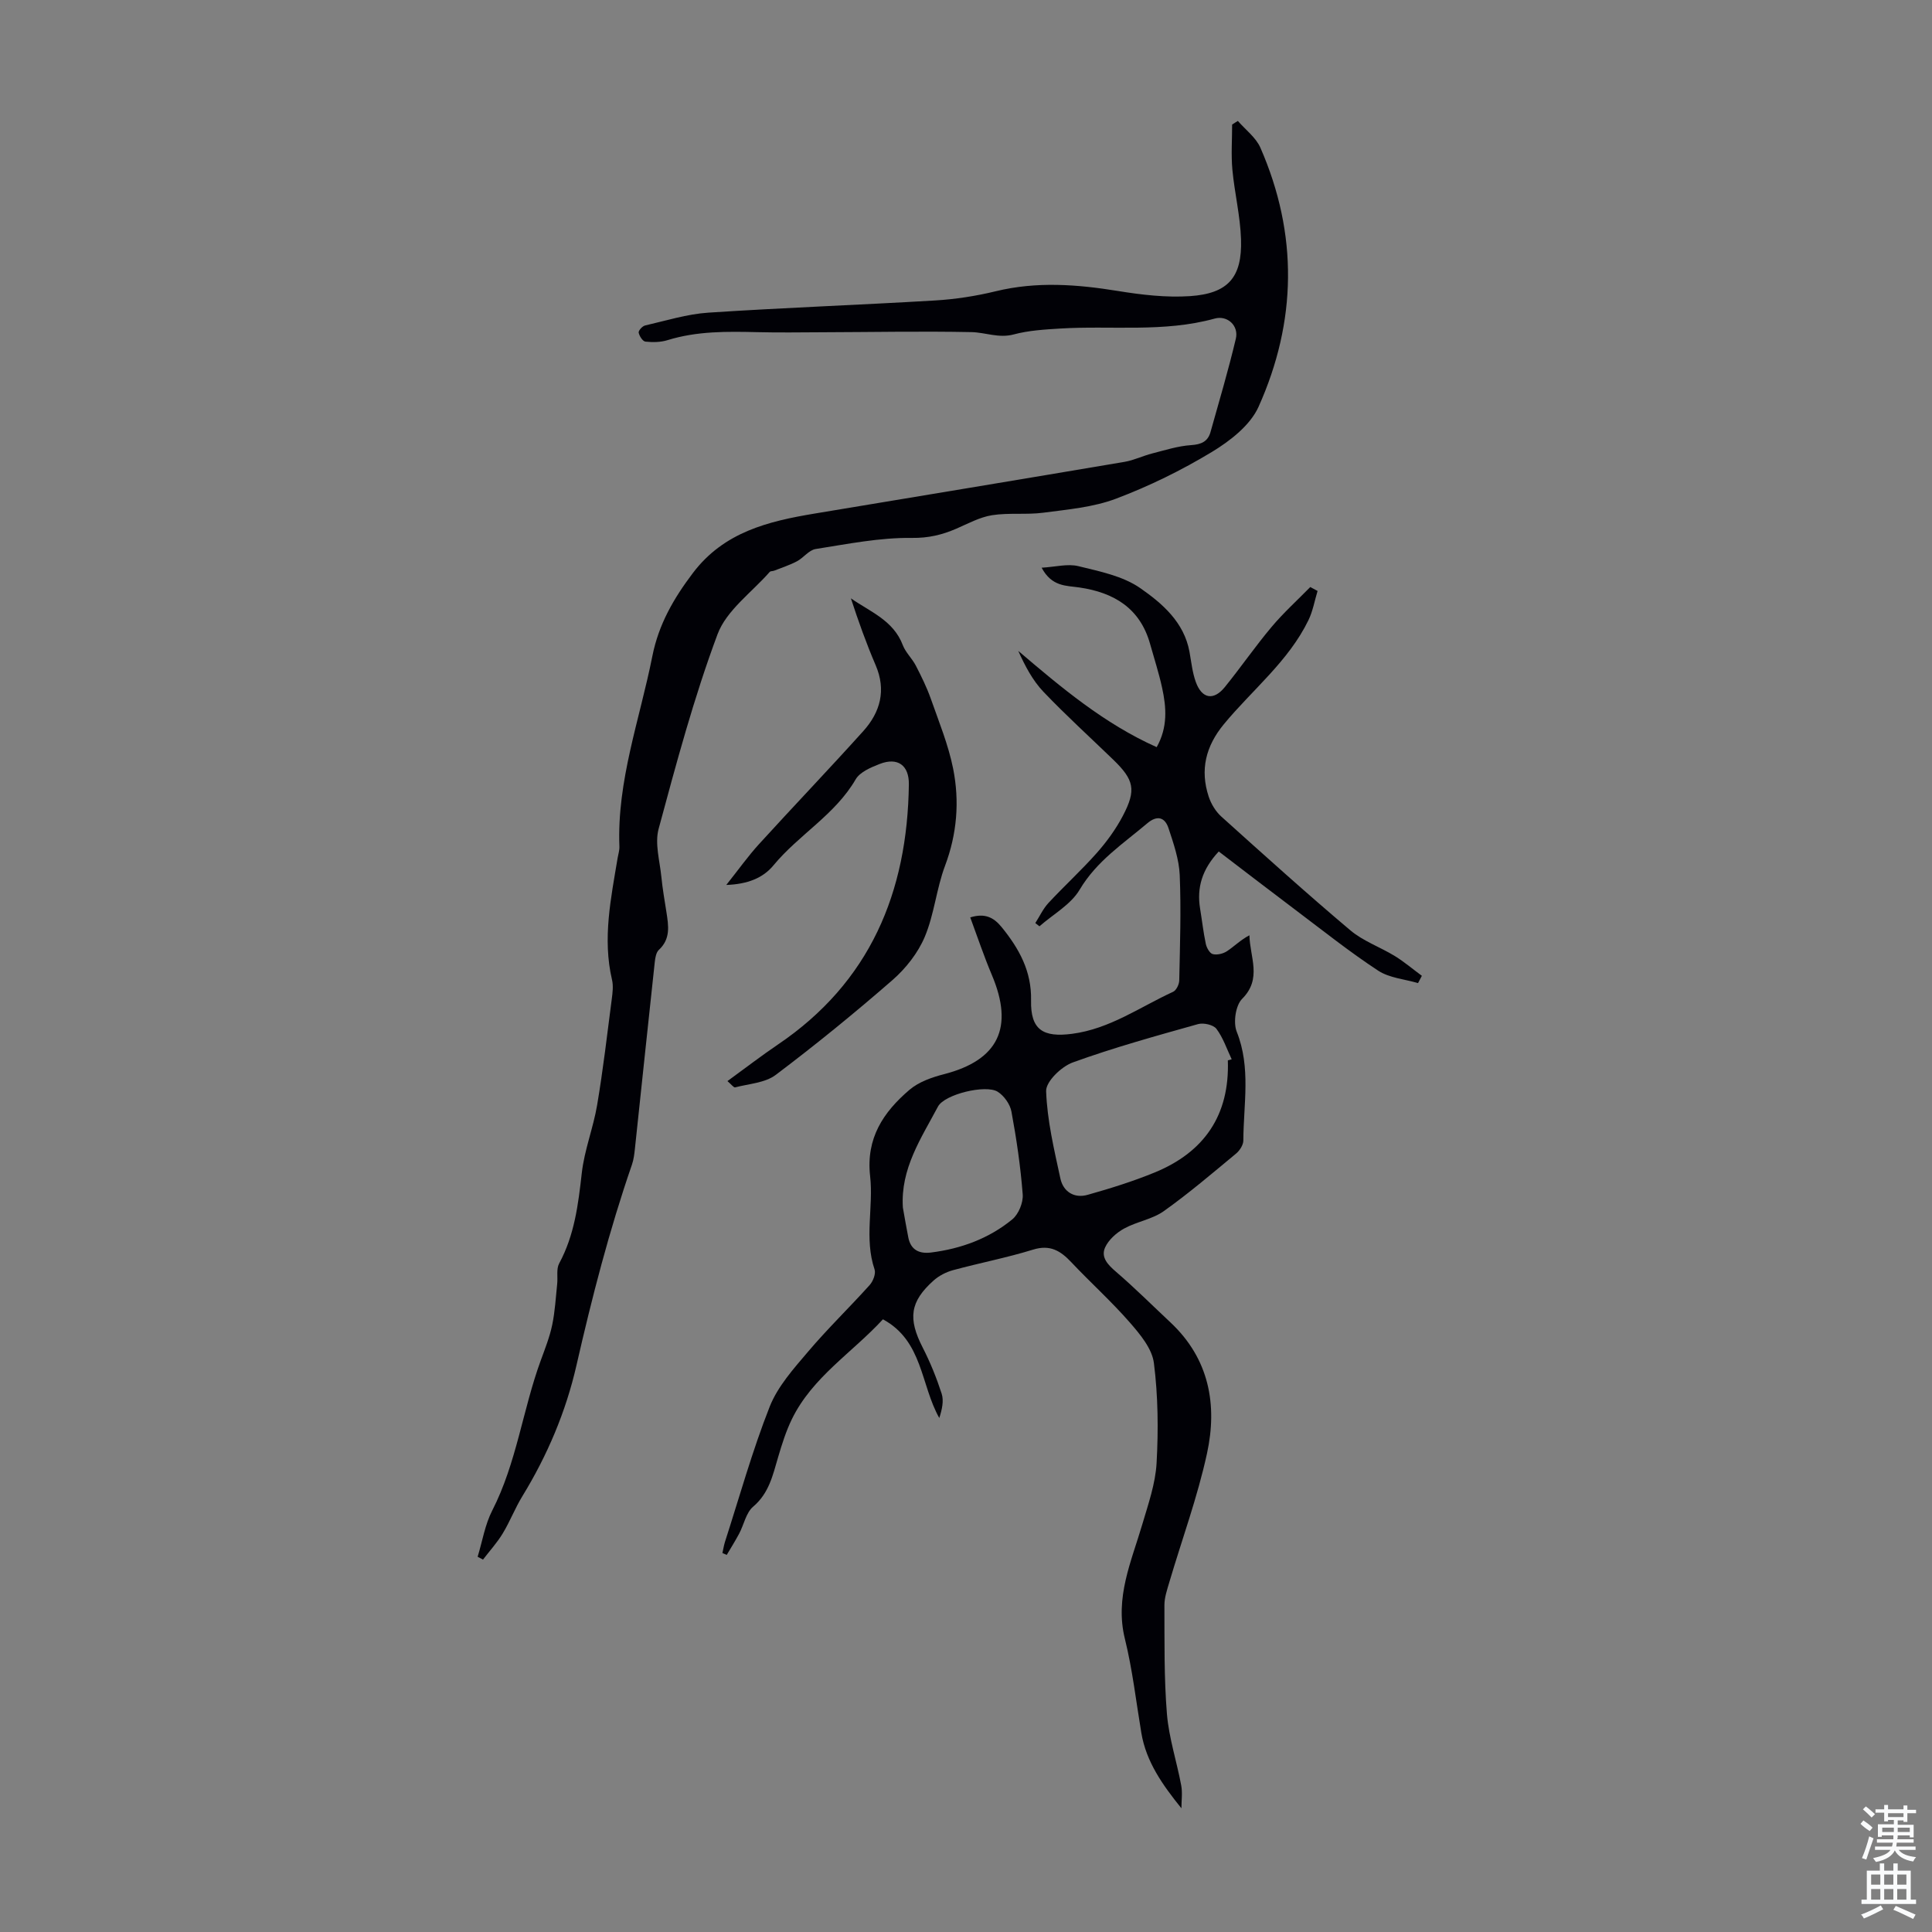 <svg enable-background="new 0 0 400 400" viewBox="0 0 400 400" xmlns="http://www.w3.org/2000/svg"><rect x="0" y="0" width="400" height="400" fill="#808080" stroke="none"/><g fill="#010106"><path d="m244.6 374.39c-3.88-4.81-7.3-9.61-8.3-15.62-1.09-6.51-1.83-13.1-3.41-19.49-2.1-8.52 1.33-15.94 3.61-23.68 1.23-4.17 2.72-8.42 2.96-12.7.38-6.89.31-13.89-.56-20.71-.38-2.98-2.86-5.95-4.99-8.39-3.8-4.36-8.14-8.26-12.11-12.47-2.23-2.37-4.39-3.7-7.91-2.61-5.44 1.68-11.06 2.76-16.56 4.25-1.44.39-2.92 1.15-4.03 2.14-4.93 4.4-5.33 7.9-2.27 13.88 1.57 3.06 2.87 6.28 3.93 9.55.48 1.49.08 3.27-.49 5.04-3.87-6.85-3.39-15.97-11.67-20.43-6.33 6.89-14.6 11.95-18.85 20.67-1.22 2.5-2.06 5.2-2.85 7.87-1.1 3.73-1.88 7.46-5.16 10.24-1.48 1.25-1.91 3.71-2.9 5.58-.8 1.51-1.71 2.95-2.58 4.42-.3-.13-.59-.26-.89-.39.17-.76.29-1.54.52-2.29 3.02-9.36 5.66-18.87 9.26-28 1.66-4.21 4.96-7.88 7.96-11.41 4.04-4.77 8.56-9.13 12.74-13.78.71-.79 1.32-2.35 1.02-3.24-2.17-6.4-.2-12.95-.92-19.3-.89-7.89 2.75-13.27 8.14-17.88 1.93-1.65 4.66-2.6 7.19-3.25 11.22-2.9 14.49-9.64 9.87-20.54-1.64-3.88-2.98-7.89-4.47-11.91 2.99-.93 4.83-.04 6.5 2.01 3.61 4.45 6.22 9.11 6.09 15.17-.13 6.11 2.5 7.7 8.49 6.92 7.82-1.02 14.06-5.55 20.92-8.7.66-.3 1.25-1.53 1.27-2.34.15-7.27.4-14.56.1-21.82-.14-3.27-1.28-6.55-2.32-9.71-.75-2.27-2.35-2.75-4.39-1.02-5 4.23-10.48 7.8-14.01 13.75-1.83 3.09-5.49 5.09-8.32 7.58-.29-.22-.57-.45-.86-.67.9-1.4 1.61-2.96 2.72-4.16 3.27-3.52 6.84-6.78 10.03-10.38 2.05-2.32 3.93-4.91 5.37-7.65 2.83-5.4 2.34-7.45-2.02-11.67-4.83-4.67-9.81-9.19-14.44-14.05-2.22-2.34-3.78-5.31-5.19-8.44 8.92 7.6 17.79 15.07 28.66 19.93 2.32-4.14 2.01-8.23 1.12-12.3-.66-3.05-1.64-6.04-2.48-9.05-2.07-7.42-7.48-10.66-14.65-11.71-2.7-.4-5.69-.12-7.81-4.09 2.88-.17 5.4-.87 7.62-.32 4.4 1.08 9.2 2.04 12.79 4.54 4.54 3.16 9.08 7.04 10.2 13.19.38 2.09.59 4.25 1.3 6.22 1.25 3.51 3.69 3.95 6.01 1.09 3.31-4.08 6.3-8.43 9.68-12.45 2.46-2.93 5.33-5.53 8.02-8.27.5.27 1.01.54 1.51.81-.62 2.03-.98 4.19-1.9 6.07-4.15 8.52-11.62 14.39-17.51 21.53-3.75 4.55-4.96 9.45-3.13 14.99.5 1.51 1.44 3.07 2.61 4.12 8.82 7.94 17.63 15.89 26.7 23.54 2.67 2.26 6.2 3.48 9.23 5.34 1.96 1.21 3.73 2.72 5.59 4.09-.26.5-.53 1.01-.79 1.51-2.78-.82-5.94-1.06-8.26-2.58-5.87-3.85-11.38-8.25-17-12.48-5.34-4.02-10.64-8.1-16-12.19-3.45 3.69-4.58 7.48-3.86 11.85.4 2.43.67 4.88 1.18 7.28.17.81.81 1.96 1.45 2.12.89.22 2.14-.08 2.94-.61 1.52-1.01 2.82-2.34 4.64-3.29.09 4.55 2.67 8.98-1.51 13.16-1.36 1.36-1.87 4.91-1.12 6.8 2.97 7.45 1.4 15.01 1.37 22.53 0 .92-.76 2.09-1.51 2.71-4.91 4.07-9.78 8.23-14.97 11.92-2.38 1.69-5.6 2.16-8.21 3.6-1.58.87-3.21 2.32-3.93 3.91-.92 2.03.56 3.58 2.24 5.02 3.9 3.35 7.54 6.99 11.3 10.51 8.02 7.52 9.75 17.06 7.55 27.15-1.96 9.01-5.17 17.74-7.79 26.61-.46 1.57-1.03 3.21-1.02 4.81.03 7.5-.09 15.02.52 22.48.41 4.97 2.03 9.83 2.95 14.76.3 1.55.05 3.19.05 4.78zm9.61-154.85c.27-.07.54-.15.8-.22-1.01-2.13-1.77-4.46-3.16-6.31-.63-.84-2.68-1.3-3.81-.98-8.71 2.45-17.45 4.86-25.94 7.94-2.35.85-5.58 3.96-5.51 5.94.21 6.06 1.66 12.1 2.95 18.08.59 2.74 2.86 4.17 5.63 3.39 4.69-1.32 9.38-2.78 13.89-4.63 10.25-4.2 15.55-11.86 15.15-23.21zm-67.28 30.47c.37 2.07.72 4.15 1.13 6.22.52 2.59 2.3 3.39 4.7 3.09 6.21-.78 11.97-2.89 16.81-6.85 1.31-1.07 2.3-3.48 2.17-5.18-.44-5.74-1.28-11.47-2.33-17.14-.28-1.53-1.53-3.29-2.85-4.12-2.46-1.54-11 .52-12.36 3.07-3.47 6.54-7.79 12.87-7.27 20.91z"/><path d="m256.29 25.04c1.58 1.83 3.73 3.42 4.66 5.54 7.83 17.89 7.55 35.98-.38 53.64-1.72 3.83-5.88 7.06-9.66 9.35-6.29 3.8-12.99 7.09-19.86 9.68-4.72 1.78-9.98 2.23-15.05 2.9-3.5.46-7.14-.03-10.62.52-2.56.41-4.98 1.75-7.41 2.8-2.95 1.27-5.73 1.94-9.18 1.9-6.64-.09-13.31 1.26-19.93 2.3-1.38.22-2.5 1.82-3.86 2.54-1.49.79-3.13 1.31-4.71 1.94-.31.12-.76.06-.94.27-3.71 4.24-8.94 7.94-10.79 12.89-4.9 13.13-8.54 26.74-12.2 40.3-.82 3.04.24 6.62.57 9.94.24 2.45.67 4.88 1.05 7.31.43 2.79.89 5.52-1.56 7.79-.57.52-.75 1.61-.85 2.47-1.4 12.9-2.74 25.81-4.12 38.72-.12 1.1-.25 2.24-.61 3.28-4.7 13.6-8.28 27.5-11.48 41.52-2.2 9.65-6.04 18.69-11.22 27.15-1.51 2.47-2.56 5.23-4.06 7.7-1.16 1.92-2.71 3.61-4.08 5.41-.37-.2-.74-.39-1.11-.59.98-3.21 1.52-6.65 3.03-9.59 5.04-9.85 6.3-20.86 10.05-31.09.88-2.41 1.84-4.83 2.36-7.33.58-2.78.73-5.65 1.03-8.48.15-1.42-.21-3.09.41-4.24 3.17-5.86 3.95-12.2 4.68-18.69.53-4.76 2.38-9.36 3.18-14.1 1.23-7.28 2.08-14.62 3.03-21.94.17-1.32.35-2.74.05-4-2-8.54-.22-16.88 1.17-25.25.13-.77.39-1.55.36-2.32-.53-13.63 4.22-26.33 6.82-39.42 1.31-6.6 4.41-11.96 8.4-17.23 6.42-8.48 15.58-10.7 25.19-12.3 21.4-3.56 42.8-7.09 64.18-10.71 1.95-.33 3.8-1.25 5.73-1.74 2.66-.68 5.33-1.54 8.03-1.72 2.11-.14 3.47-.73 4.03-2.7 1.81-6.43 3.71-12.85 5.25-19.35.63-2.66-1.73-4.89-4.39-4.15-10.54 2.91-21.32 1.41-31.98 2.06-3.23.2-6.52.39-9.62 1.22s-5.86-.42-8.75-.48c-10.29-.21-20.59 0-30.89.03-4.47.02-8.94.09-13.41-.02-6.27-.15-12.51-.24-18.61 1.65-1.44.45-3.08.47-4.59.31-.56-.06-1.26-1.15-1.4-1.86-.08-.41.76-1.35 1.32-1.48 4.35-1 8.7-2.37 13.12-2.66 15.62-1.03 31.27-1.59 46.9-2.52 4.22-.25 8.48-.91 12.59-1.91 8.46-2.06 16.81-1.43 25.27-.06 4.92.8 10.01 1.4 14.96 1.07 7.9-.54 10.8-3.9 10.55-11.75-.15-4.83-1.34-9.61-1.79-14.44-.28-3.08-.05-6.22-.05-9.33.38-.26.78-.5 1.19-.75z"/><path d="m150.61 223.83c3.74-2.72 7.01-5.24 10.42-7.55 19.1-12.91 26.85-31.52 27.14-53.89.05-3.95-2.31-5.67-6.04-4.22-1.82.71-4.08 1.66-4.97 3.18-4.26 7.34-11.78 11.46-17.02 17.81-2.16 2.62-5.35 3.9-9.77 4.06 2.54-3.19 4.51-5.97 6.79-8.47 7.14-7.84 14.49-15.51 21.58-23.39 3.52-3.92 4.78-8.46 2.55-13.65-1.92-4.48-3.57-9.08-5.12-13.83 3.99 2.79 8.8 4.55 10.75 9.7.58 1.52 1.92 2.74 2.68 4.21 1.16 2.24 2.28 4.52 3.12 6.89 1.68 4.78 3.63 9.53 4.62 14.47 1.34 6.75.81 13.47-1.68 20.1-1.79 4.76-2.23 10.05-4.2 14.72-1.41 3.34-3.92 6.53-6.68 8.94-7.83 6.82-15.89 13.39-24.18 19.64-2.2 1.66-5.55 1.83-8.4 2.58-.29.07-.78-.61-1.59-1.3z"/></g><path d="m385.2 377.6.6-.7c.6.4 1.3.9 1.9 1.5l-.6.7c-.8-.5-1.4-1-1.9-1.5zm.3 7.1c.6-1.4 1.1-2.9 1.5-4.5.3.1.6.3.9.4-.5 1.4-1 2.9-1.5 4.4zm.2-10.1.6-.6c.7.5 1.3 1.1 1.9 1.6l-.7.7c-.6-.6-1.2-1.2-1.8-1.7zm8.4-.8h.8v.9h1.8v.7h-1.8v1.8h-.8v-.3h-1.2v.9h3.3v2.6h-.8v-.4h-2.5c0 .3 0 .6-.1.8h3.4v.7h-3.5c0 .3-.1.6-.1.8h4v.7h-3.5c.7.9 1.9 1.3 3.6 1.5-.2.2-.4.5-.6.9-1.9-.3-3.2-1.1-3.8-2.3-.5 1.1-1.8 2-3.9 2.4-.2-.3-.4-.5-.6-.8 1.9-.4 3.1-.9 3.6-1.7h-3.2v-.7h3.5c.1-.2.1-.5.2-.8h-3.3v-.7h3.4c0-.2 0-.5 0-.8h-2.4v.3h-.8v-2.6h3.3v-.9h-1.2v.3h-.8v-1.8h-1.8v-.7h1.8v-.9h.8v.9h3.2zm-4.4 5.5h2.4c0-.3 0-.6 0-.9h-2.4zm1.2-3.1h3.2v-.8h-3.2zm4.4 2.2h-2.4v.9h2.5v-.9z" fill="#fafbfc"/><path d="m389.2 385.8h.9v1.5h1.9v-1.5h.9v1.5h2.7v6h1.1v.9h-11.3v-.9h1.1v-6h2.7zm.2 8.7.5.8c-1.2.6-2.5 1.3-4 1.9-.2-.3-.3-.6-.6-.8 1.6-.6 3-1.3 4.1-1.9zm-2-4.3h1.9v-2.1h-1.9zm0 3.1h1.9v-2.2h-1.9zm2.7-3.1h1.9v-2.1h-1.9zm0 3.1h1.9v-2.2h-1.9zm2.4 1.3c1.4.6 2.7 1.2 4.1 1.8l-.5.9c-1.5-.7-2.8-1.4-4.1-1.9zm2.2-6.5h-1.9v2.1h1.9zm-1.9 5.2h1.9v-2.2h-1.9z" fill="#fafbfc"/></svg>